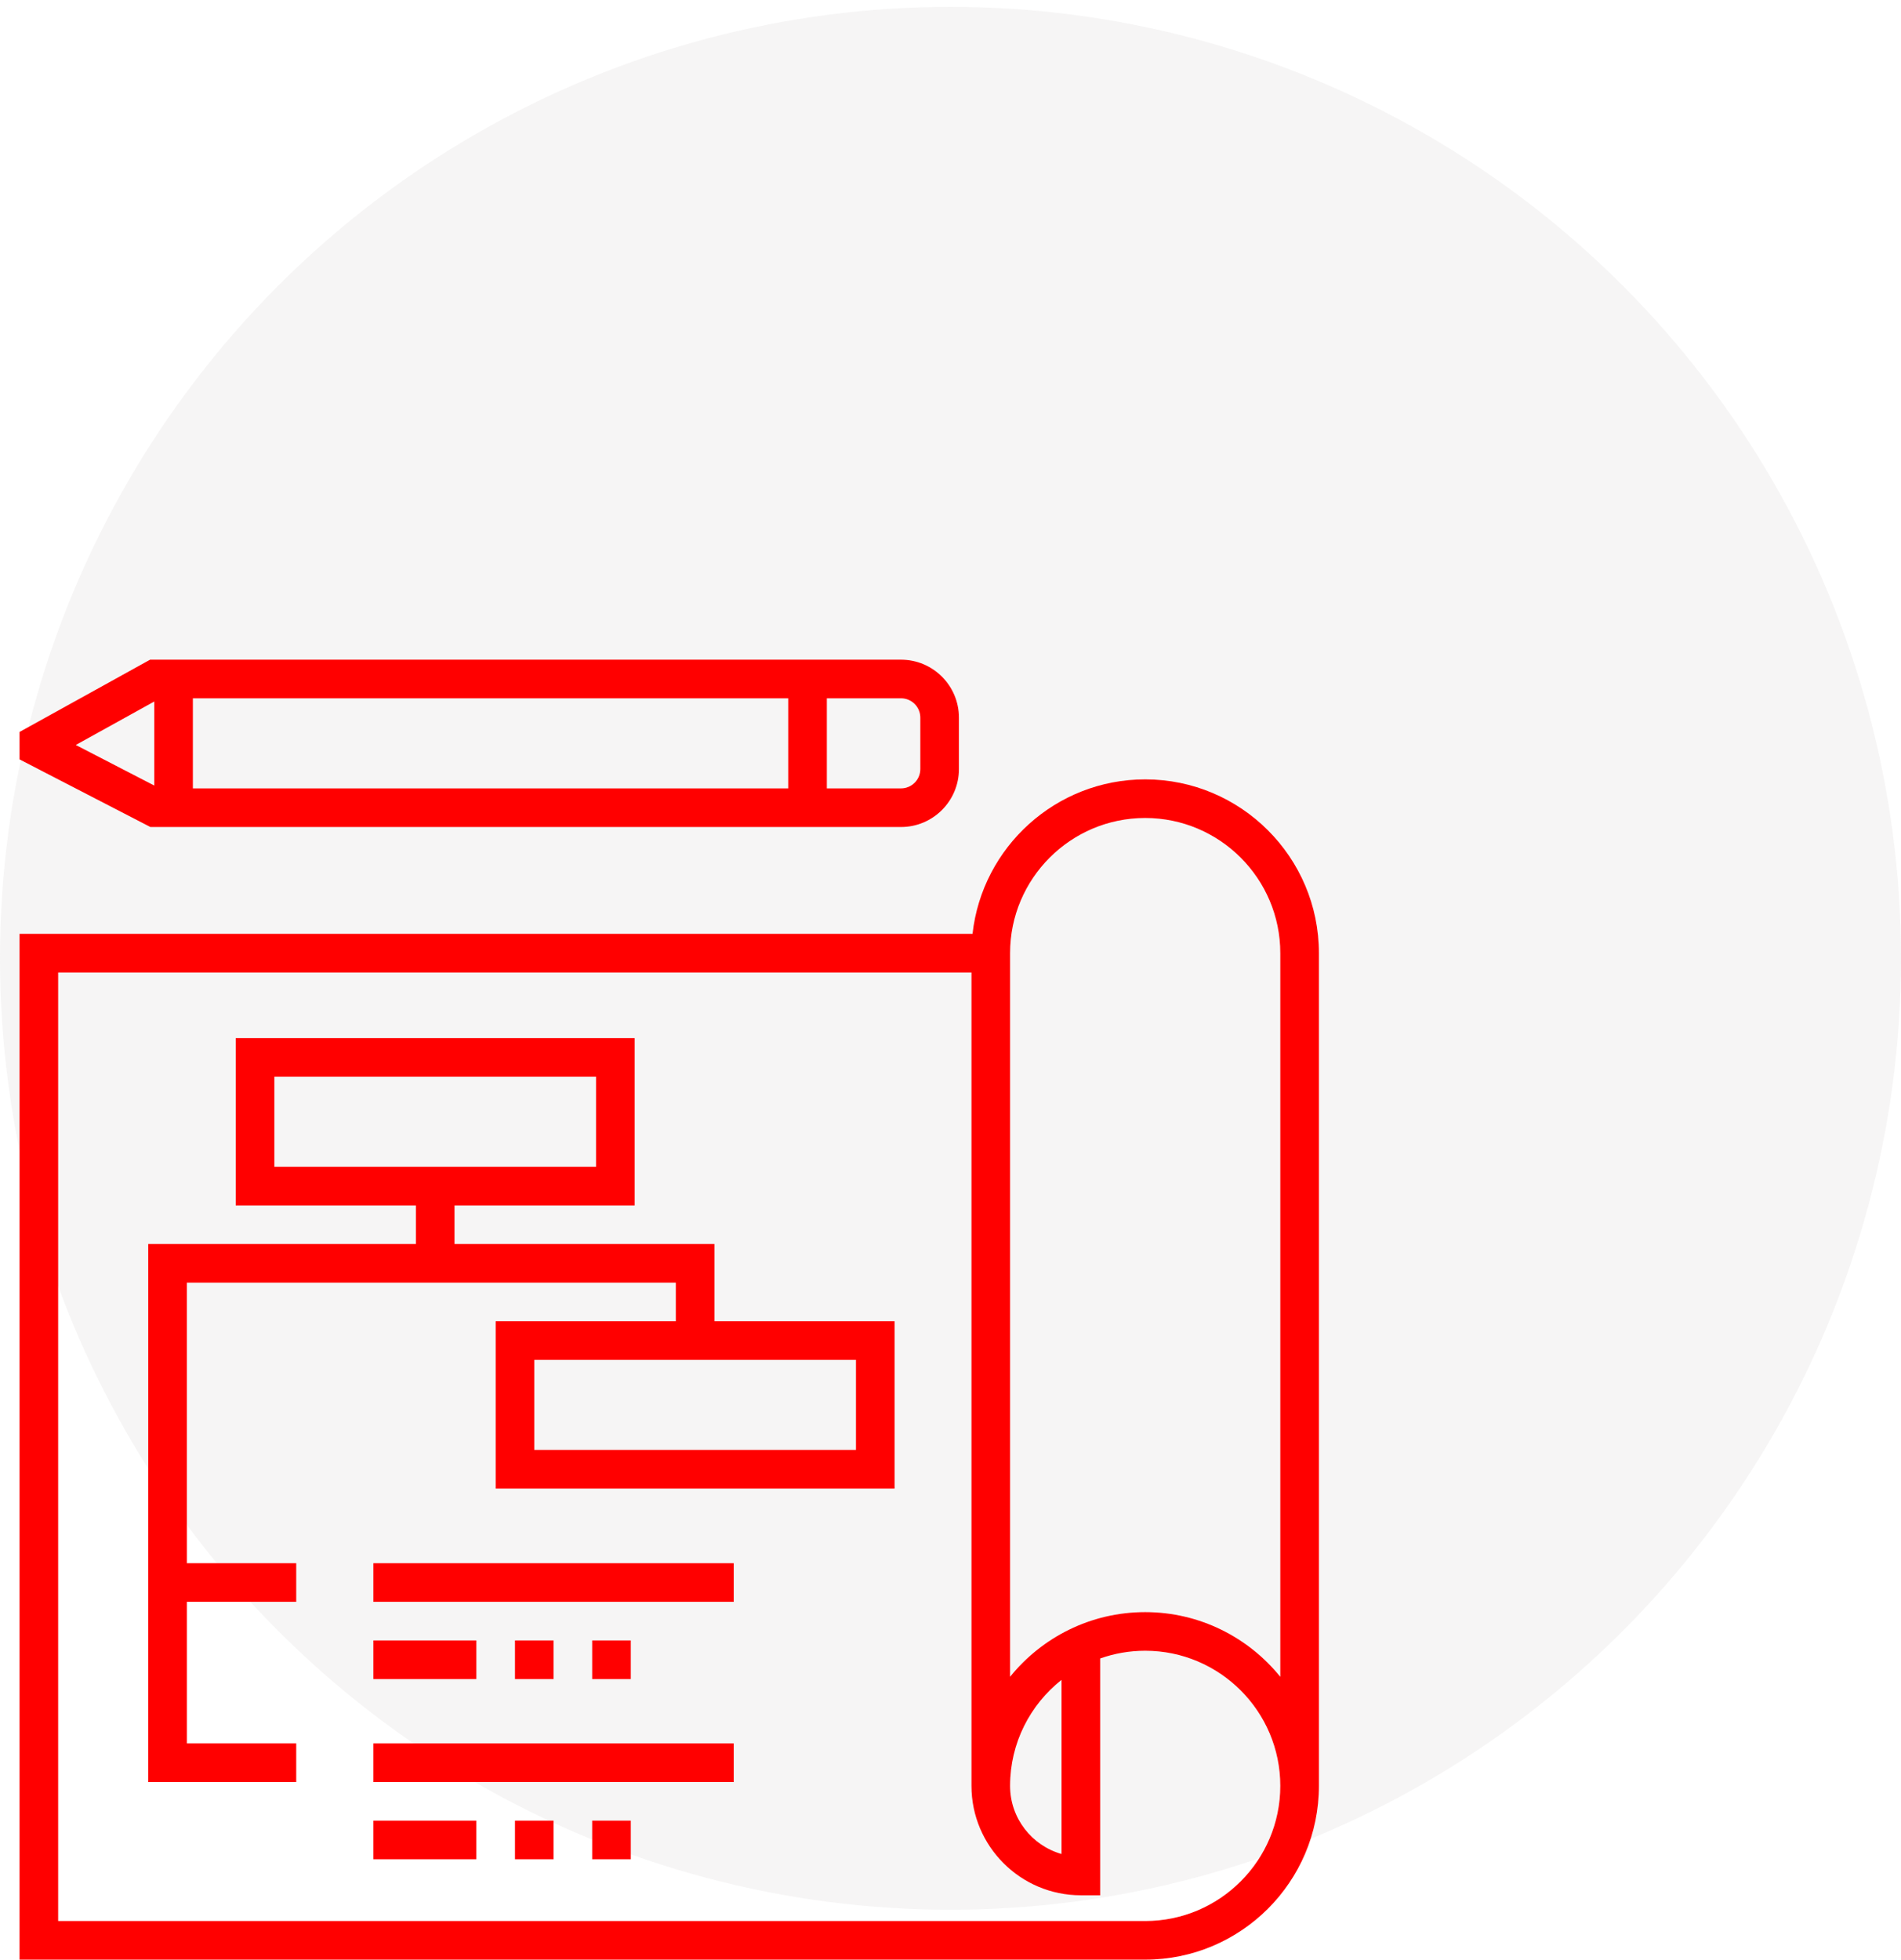 <svg width="98" height="101" viewBox="0 0 98 101" fill="none" xmlns="http://www.w3.org/2000/svg">
<ellipse cx="49" cy="49.391" rx="49" ry="49.038" fill="#A59696" fill-opacity="0.1"/>
<g clip-path="url(#clip0_5_4788)">
<path d="M46.449 34H7.953H7.738L1.008 37.725V39.139L7.753 42.624H7.953H46.449C48.095 42.624 49.434 41.285 49.434 39.639V36.985C49.434 35.339 48.095 34 46.449 34ZM7.953 40.487L3.906 38.396L7.953 36.156V40.487ZM40.635 40.634H9.943V35.99H40.635V40.634H40.635ZM47.444 39.639C47.444 40.187 46.998 40.634 46.449 40.634H42.625V35.99H46.449C46.998 35.99 47.444 36.437 47.444 36.985V39.639Z" fill="#FF0000"/>
<path d="M59.036 40.169C54.434 40.169 50.632 43.658 50.136 48.13H1.008V101H59.036C63.974 101 67.992 96.983 67.992 92.044V49.125C67.992 44.187 63.974 40.169 59.036 40.169ZM59.036 99.01H2.998V50.12H50.081V92.044C50.081 95.154 52.61 97.683 55.719 97.683H56.715V85.478C57.441 85.221 58.222 85.079 59.036 85.079C62.877 85.079 66.002 88.204 66.002 92.044C66.002 95.885 62.877 99.01 59.036 99.01ZM52.071 92.044C52.071 89.831 53.11 87.857 54.724 86.58V95.555C53.195 95.121 52.071 93.712 52.071 92.044ZM66.002 86.424C64.359 84.392 61.847 83.089 59.036 83.089C56.226 83.089 53.714 84.39 52.071 86.422V50.12V49.125C52.071 45.284 55.196 42.159 59.036 42.159C62.877 42.159 66.002 45.284 66.002 49.125V86.424Z" fill="#FF0000"/>
<path d="M36.83 68.097V64.117H23.43V62.127H32.717V53.503H12.153V62.127H21.44V64.117H7.642V91.846H15.271V89.855H9.632V82.558H15.271V80.568H9.632V66.107H34.84V68.097H25.553V76.721H46.117V68.097H36.83ZM14.143 60.137V55.493H30.727V60.137H14.143ZM44.127 74.731H27.543V70.087H44.127V74.731H44.127Z" fill="#FF0000"/>
<path d="M37.825 80.568H19.25V82.558H37.825V80.568Z" fill="#FF0000"/>
<path d="M32.518 84.549H30.528V86.539H32.518V84.549Z" fill="#FF0000"/>
<path d="M28.538 84.549H26.548V86.539H28.538V84.549Z" fill="#FF0000"/>
<path d="M24.557 84.549H19.25V86.539H24.557V84.549Z" fill="#FF0000"/>
<path d="M37.825 89.856H19.25V91.846H37.825V89.856Z" fill="#FF0000"/>
<path d="M32.518 93.836H30.528V95.826H32.518V93.836Z" fill="#FF0000"/>
<path d="M28.538 93.836H26.548V95.826H28.538V93.836Z" fill="#FF0000"/>
<path d="M24.557 93.836H19.25V95.826H24.557V93.836Z" fill="#FF0000"/>
</g>
<defs>
<clipPath id="clip0_5_4788">
<rect width="67" height="67" fill="white" transform="translate(1 34)"/>
</clipPath>
</defs>
</svg>
